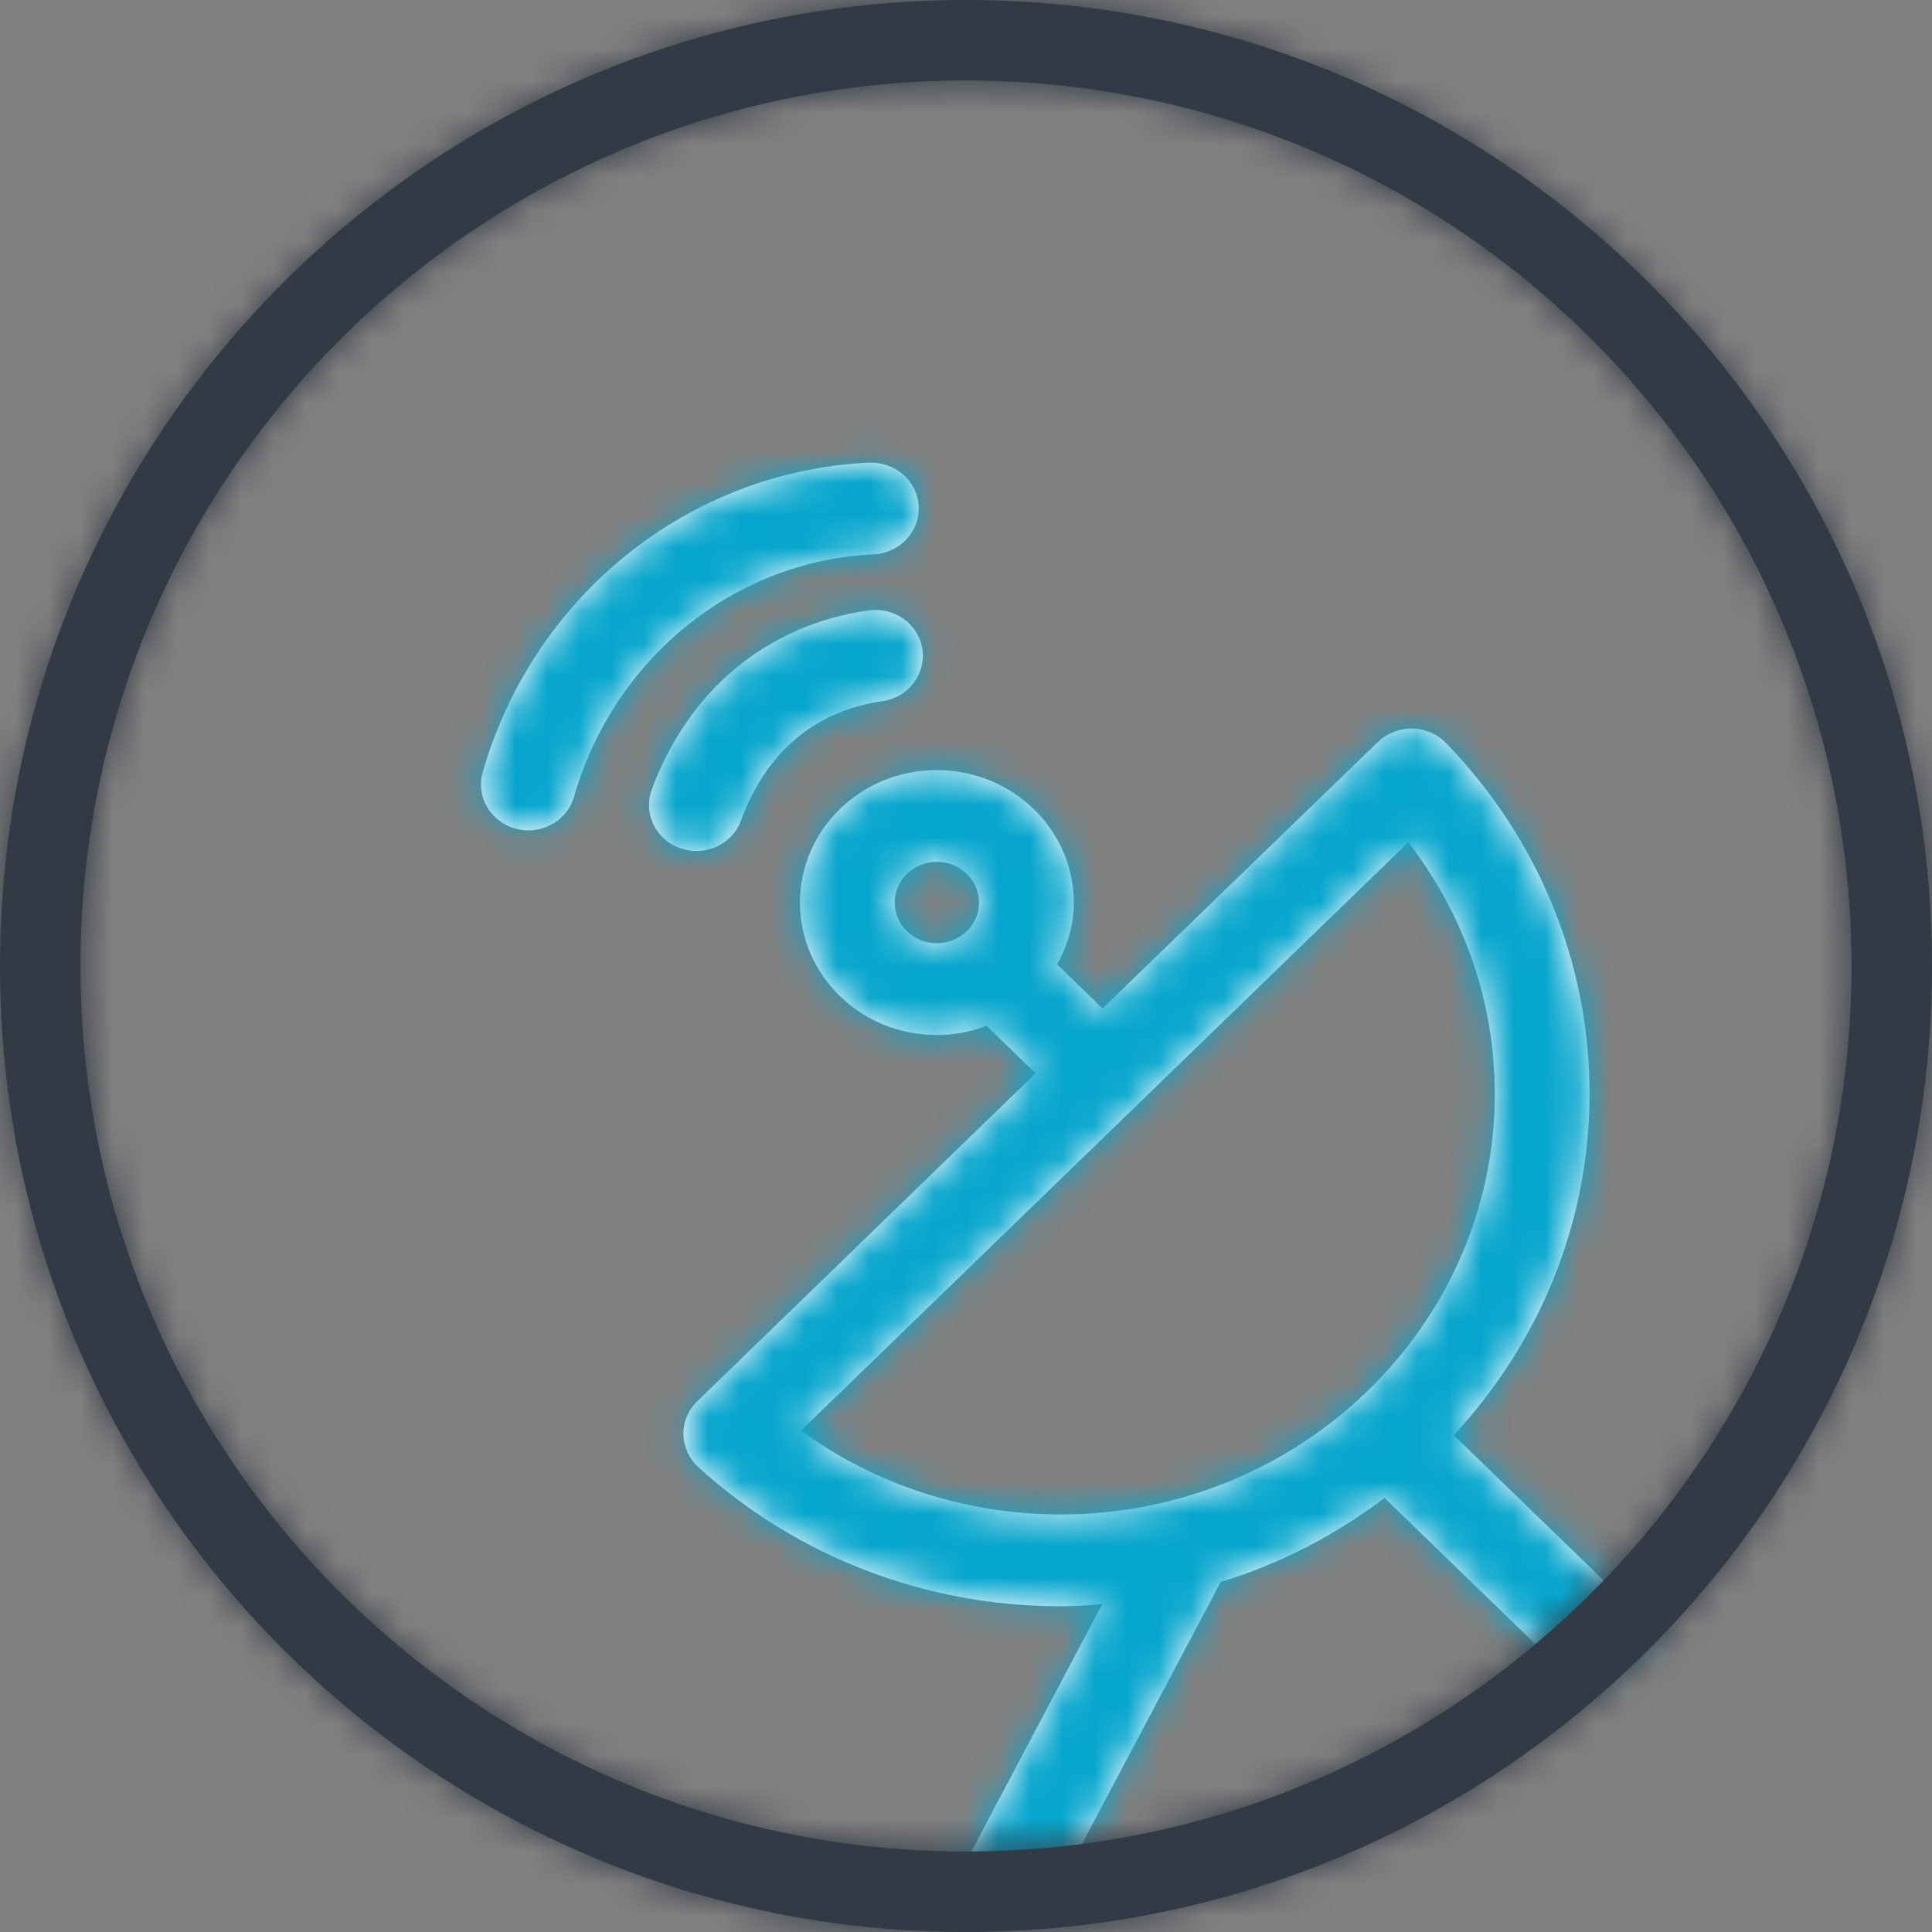 <svg xmlns="http://www.w3.org/2000/svg" xmlns:xlink="http://www.w3.org/1999/xlink" width="60" height="60" viewBox="0 0 60 60">
  <rect x="0" y="0" width="60" height="60" fill="#808080" stroke="none"/>
  <defs>
    <path id="cableoutline-a" d="M20.436,34.533 C17.513,34.533 14.698,33.621 12.374,31.93 L31.235,13.658 C32.981,15.91 33.922,18.637 33.922,21.469 C33.922,28.671 27.871,34.533 20.436,34.533 Z M16.591,16.794 C15.875,16.794 15.287,16.233 15.287,15.53 C15.287,14.827 15.875,14.266 16.591,14.266 C17.317,14.266 17.905,14.827 17.905,15.53 C17.905,16.233 17.317,16.794 16.591,16.794 Z M32.647,32.072 L38.758,37.992 C38.081,38.676 37.345,39.322 36.58,39.911 L30.499,34.02 C28.989,35.16 27.272,36.063 25.409,36.633 L20.21,46.448 C19.318,46.524 18.415,46.562 17.503,46.562 C17.278,46.562 17.062,46.562 16.846,46.553 L21.731,37.317 C21.309,37.355 20.877,37.384 20.436,37.384 C16.248,37.384 12.256,35.854 9.186,33.061 C8.901,32.804 8.735,32.433 8.725,32.044 C8.715,31.664 8.872,31.293 9.156,31.018 L19.661,20.832 L18.141,19.359 C17.66,19.54 17.14,19.644 16.591,19.644 C14.247,19.644 12.344,17.801 12.344,15.53 C12.344,13.259 14.247,11.416 16.591,11.416 C18.935,11.416 20.848,13.259 20.848,15.53 C20.848,16.224 20.652,16.879 20.328,17.449 L21.74,18.818 L30.293,10.542 C30.578,10.266 30.96,10.124 31.352,10.124 C31.755,10.133 32.137,10.295 32.402,10.57 C35.286,13.544 36.865,17.411 36.865,21.469 C36.865,25.545 35.256,29.26 32.647,32.072 Z M10.514,12.979 C10.3,13.564 9.733,13.928 9.127,13.928 C8.964,13.928 8.797,13.902 8.634,13.846 C7.869,13.582 7.469,12.766 7.741,12.025 C8.873,8.937 11.327,6.907 14.472,6.455 C15.277,6.344 16.025,6.877 16.144,7.655 C16.263,8.435 15.708,9.16 14.905,9.275 C12.81,9.576 11.291,10.857 10.514,12.979 Z M14.63,4.716 C10.306,4.914 6.566,7.941 5.326,12.246 C5.145,12.876 4.554,13.288 3.91,13.288 C3.779,13.288 3.645,13.271 3.514,13.235 C2.731,13.024 2.273,12.237 2.492,11.479 C4.074,5.988 8.897,2.126 14.49,1.868 C15.312,1.843 15.992,2.438 16.03,3.224 C16.068,4.011 15.442,4.678 14.63,4.716 Z"/>
    <path id="cableoutline-c" d="M30,57.5 C45.188,57.5 57.5,45.188 57.5,30 C57.5,14.812 45.188,2.5 30,2.5 C14.812,2.5 2.5,14.812 2.5,30 C2.5,45.188 14.812,57.5 30,57.5 Z M30,60 C13.431,60 0,46.569 0,30 C0,13.431 13.431,0 30,0 C46.569,0 60,13.431 60,30 C60,46.569 46.569,60 30,60 Z"/>
  </defs>
  <g fill="none" fill-rule="evenodd">
    <polygon points="0 0 60 0 60 60 0 60"/>
    <g transform="translate(12.5 12.5)">
      <mask id="cableoutline-b" fill="#fff">
        <use xlink:href="#cableoutline-a"/>
      </mask>
      <use fill="#FFF" xlink:href="#cableoutline-a"/>
      <g fill="#07A6CD" mask="url(#cableoutline-b)">
        <rect width="60" height="60" transform="translate(-12.5 -12.5)"/>
      </g>
    </g>
    <mask id="cableoutline-d" fill="#fff">
      <use xlink:href="#cableoutline-c"/>
    </mask>
    <use fill="#323A45" fill-rule="nonzero" xlink:href="#cableoutline-c"/>
    <g fill="#323A45" mask="url(#cableoutline-d)">
      <rect width="60" height="60"/>
    </g>
  </g>
</svg>

